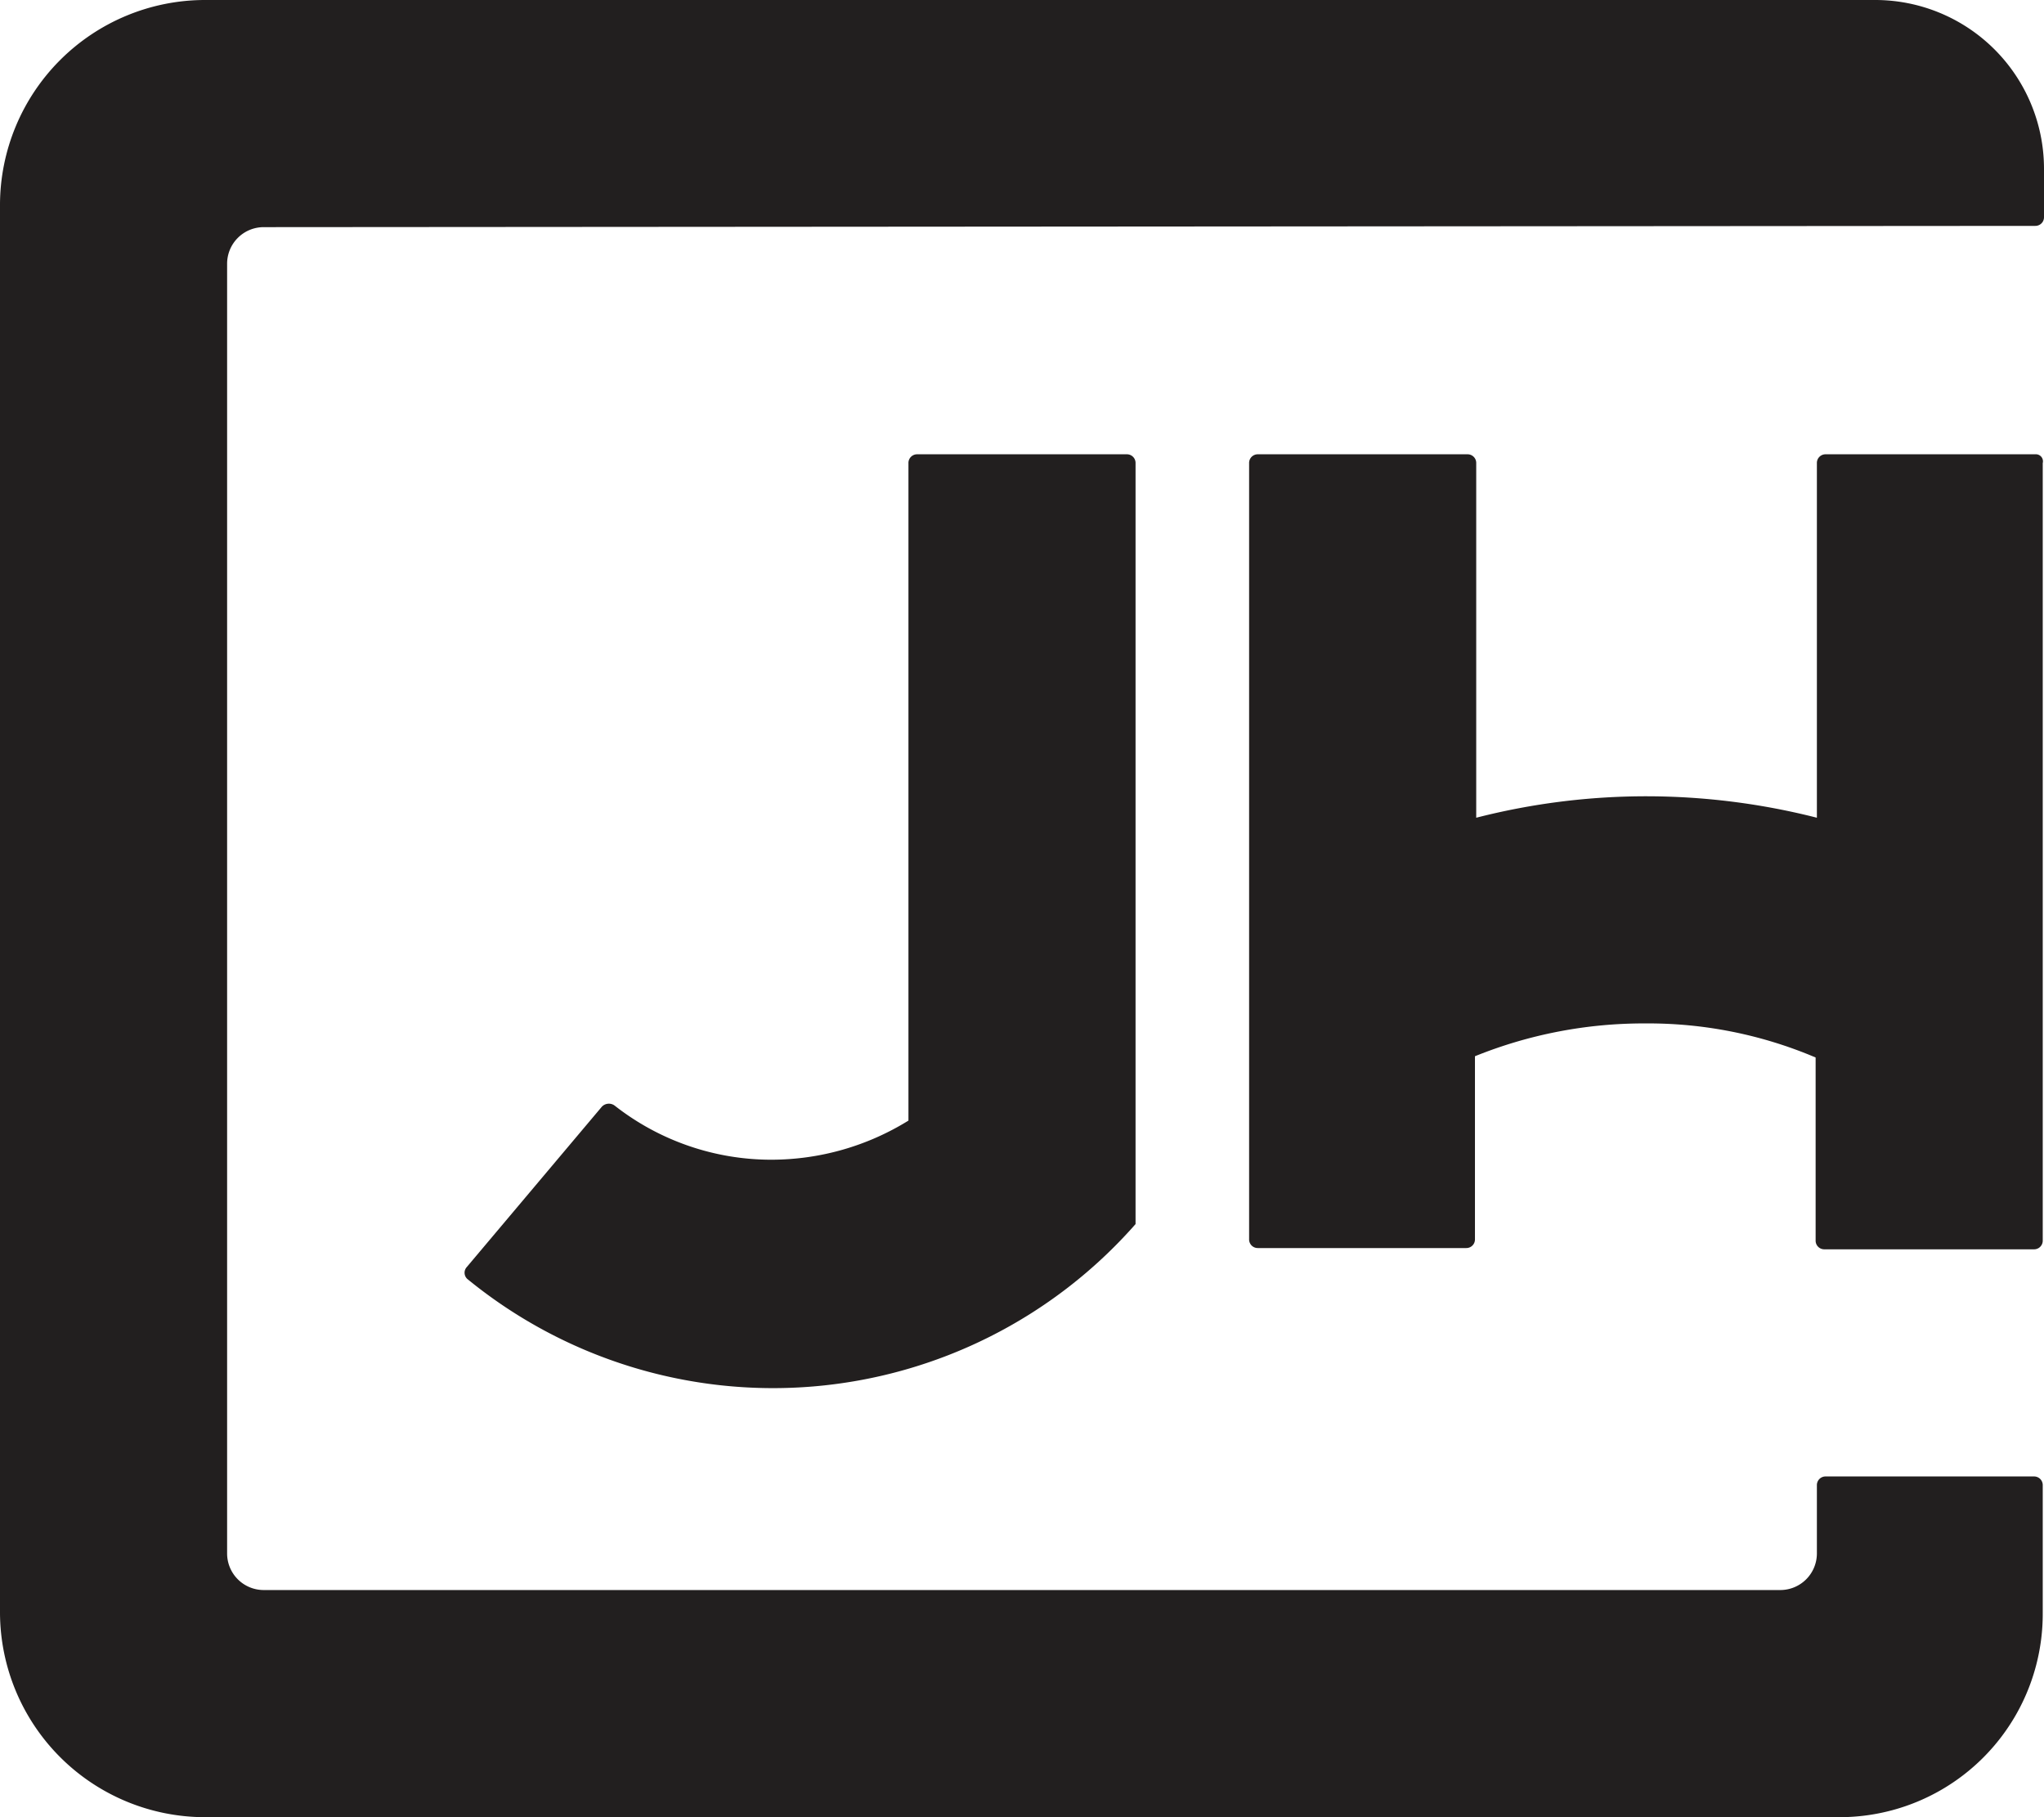 <svg xmlns="http://www.w3.org/2000/svg" viewBox="0 0 162 144"><path d="M145.8,144H16.2A16.261,16.261,0,0,1,0,127.8V16.2A16.261,16.261,0,0,1,16.2,0H148.6A13.38,13.38,0,0,1,162,13.3v3.9a.684.684,0,0,1-.7.7L20.9,18A2.9,2.9,0,0,0,18,20.9V123.1a2.9,2.9,0,0,0,2.9,2.9H141.1a2.9,2.9,0,0,0,2.9-2.9v-5.4a.684.684,0,0,1,.7-.7h16.5a.684.684,0,0,1,.7.7v10.1A16.111,16.111,0,0,1,145.8,144ZM161.3,36H144.7a.684.684,0,0,0-.7.7V64.8a54.876,54.876,0,0,0-13.5-1.7A54.273,54.273,0,0,0,117,64.8V36.7a.684.684,0,0,0-.7-.7H99.7a.684.684,0,0,0-.7.7V98.2a.684.684,0,0,0,.7.7h16.5a.684.684,0,0,0,.7-.7V83.7a35.667,35.667,0,0,1,13.5-2.6,33.906,33.906,0,0,1,13.5,2.7V98.3a.684.684,0,0,0,.7.7h16.6a.684.684,0,0,0,.7-.7V36.7A.563.563,0,0,0,161.3,36ZM90,97h0V36.7a.684.684,0,0,0-.7-.7H72.7a.684.684,0,0,0-.7.7V88.8a20.664,20.664,0,0,1-10.8,3.1,20.123,20.123,0,0,1-12.5-4.3.769.769,0,0,0-1,.1L37,100.4a.668.668,0,0,0,.1,1A38.254,38.254,0,0,0,90,97Z" fill="#221f1f"/></svg>